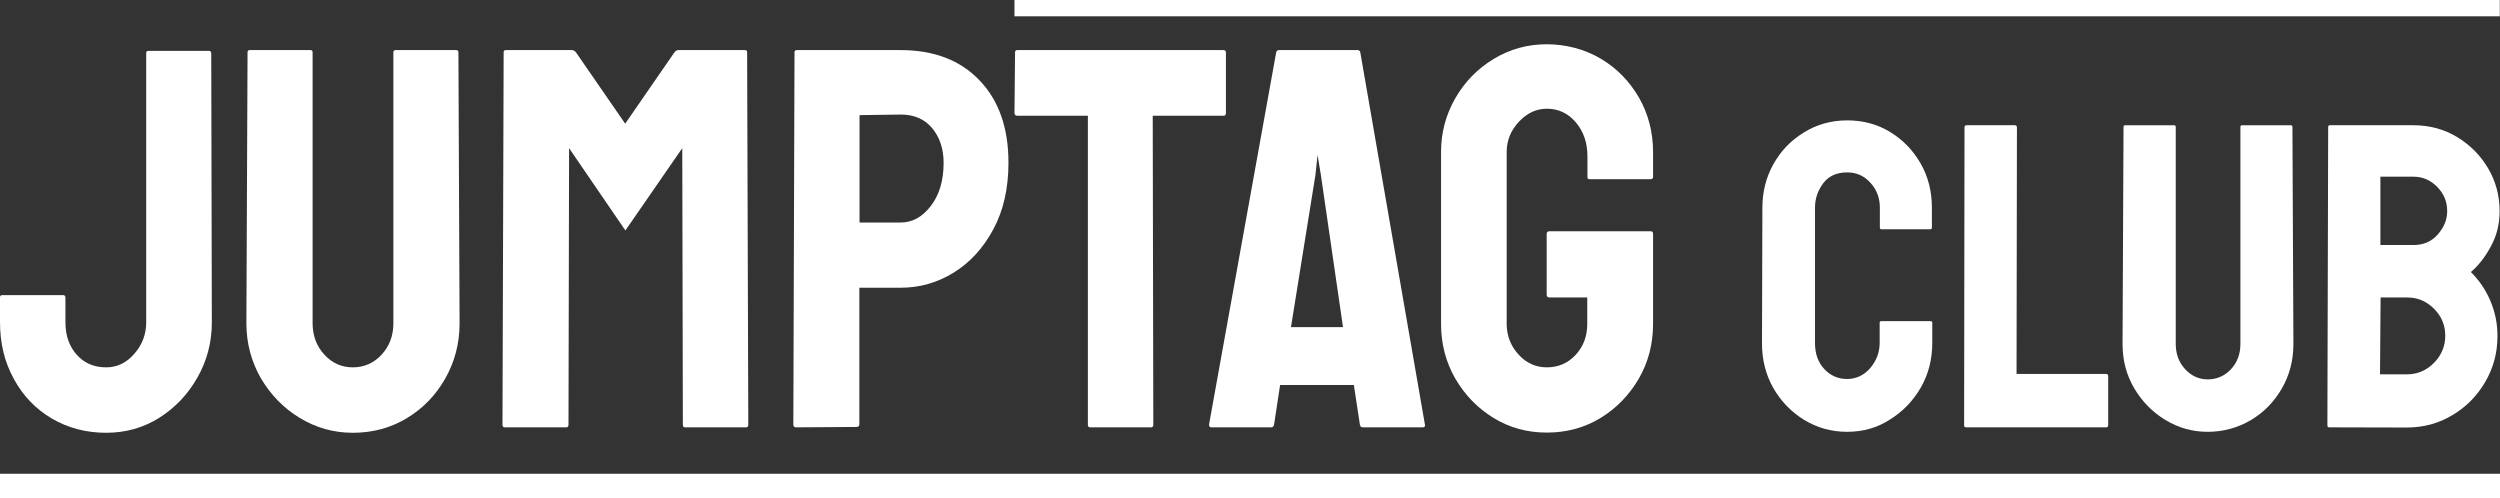 <?xml version="1.0" encoding="UTF-8"?>
<svg id="Layer_2" data-name="Layer 2" xmlns="http://www.w3.org/2000/svg" viewBox="0 0 1287.6 256.7">
  <rect x="0" y="0" width="1287.6" height="256.7" fill="#333333" stroke="none"/>
  <defs>
    <style>
      .cls-1 {
        fill: #fff;
        stroke-width: 0px;
      }
    </style>
  </defs>
  <g id="Layer_1-2" data-name="Layer 1">
    <g>
      <path class="cls-1" d="m54.7,222.9c-10.4,0-19.8-2.5-28.1-7.4-8.3-4.9-14.8-11.7-19.5-20.4C2.3,186.4,0,176.7,0,165.9v-12.8c0-.7.4-1.1,1.1-1.1h31.5c.7,0,1.1.5,1.1,1.4v12.6c0,6.9,2,12.5,5.9,16.8,3.9,4.3,8.9,6.4,15.1,6.4,5.6,0,10.4-2.3,14.5-7,4.1-4.7,6.1-10.1,6.1-16.2V27.3c0-.7.4-1.1,1.1-1.1h31.3c.7,0,1.1.5,1.1,1.4l.3,138.5c0,10.2-2.5,19.7-7.4,28.3-4.9,8.7-11.5,15.6-19.7,20.8-8.1,5.1-17.3,7.7-27.3,7.7Z"/>
      <path class="cls-1" d="m181.7,222.9c-9.9,0-19-2.6-27.4-7.7-8.4-5.1-15-12-20-20.5-4.9-8.6-7.4-18-7.4-28.2l.6-139.6c0-.7.4-1.1,1.1-1.1h31.3c.7,0,1.1.4,1.1,1.1v139.6c0,6.3,2,11.7,6,16.1,4,4.4,8.9,6.6,14.7,6.6s10.9-2.2,14.9-6.6c4-4.4,6-9.7,6-16.1V26.9c0-.7.4-1.1,1.1-1.1h31.3c.7,0,1.1.4,1.1,1.1l.6,139.6c0,10.4-2.5,19.9-7.4,28.5-4.9,8.6-11.5,15.4-19.8,20.4-8.3,5-17.6,7.5-27.8,7.5Z"/>
      <path class="cls-1" d="m259.9,220.1c-.8,0-1.1-.5-1.1-1.4l.6-191.8c0-.7.4-1.1,1.1-1.1h34.1c.7,0,1.4.4,2,1.1l25.4,36.8,25.4-36.8c.6-.7,1.2-1.1,2-1.1h34.3c.7,0,1.1.4,1.1,1.1l.6,191.8c0,.9-.4,1.4-1.1,1.4h-31.5c-.8,0-1.1-.5-1.1-1.4l-.3-142.4-29.3,42.4-29-42.4-.3,142.4c0,.9-.4,1.4-1.1,1.4h-31.8Z"/>
      <path class="cls-1" d="m410,220.1c-.9,0-1.4-.5-1.4-1.4l.6-191.8c0-.7.4-1.1,1.1-1.1h53.6c17.1,0,30.7,5.2,40.6,15.6,10,10.4,14.9,24.6,14.9,42.4,0,13.2-2.6,24.7-7.8,34.3-5.2,9.7-12,17.1-20.4,22.3s-17.5,7.8-27.4,7.8h-21.2v70.3c0,.9-.5,1.4-1.4,1.4l-31.2.2h0Zm32.7-105.5h21.2c6,0,11.1-2.8,15.5-8.5,4.4-5.7,6.6-13.1,6.6-22.2,0-7.3-2-13.2-5.9-17.9s-9.3-7-16.2-7l-21.2.3v55.3h0Z"/>
      <path class="cls-1" d="m631.4,26.9v31.3c0,.9-.4,1.4-1.1,1.4h-36.6l.3,159.1c0,.9-.4,1.4-1.1,1.4h-31.5c-.7,0-1.1-.5-1.1-1.4V59.6h-36.4c-.9,0-1.4-.5-1.4-1.4l.3-31.3c0-.7.4-1.1,1.1-1.1h106.1c.9,0,1.4.4,1.4,1.1Z"/>
      <path class="cls-1" d="m733.9,218.7c.2.9-.2,1.4-1.1,1.4h-31c-.8,0-1.2-.5-1.4-1.4l-3.1-20.4h-38l-3.1,20.4c-.2.9-.7,1.4-1.4,1.4h-31c-.7,0-1.1-.5-1.1-1.4l34.6-191.8c.2-.7.7-1.1,1.4-1.1h40.5c.7,0,1.2.4,1.4,1.1l33.3,191.8Zm-42.2-50.2l-11.4-78.4-1.7-10.3-1.1,10.3-12.6,78.4h26.8Z"/>
      <path class="cls-1" d="m851.4,120.5v46.3c0,10.4-2.5,19.9-7.4,28.3s-11.5,15.2-19.7,20.2c-8.2,5-17.4,7.5-27.6,7.5s-19.2-2.5-27.4-7.5c-8.2-5-14.8-11.8-19.7-20.2-4.9-8.5-7.4-17.9-7.4-28.3v-88.5c0-10.1,2.5-19.3,7.4-27.8s11.5-15.2,19.8-20.2c8.3-5,17.4-7.5,27.2-7.5s19.5,2.5,27.8,7.4c8.3,4.9,14.8,11.6,19.7,20,4.8,8.4,7.3,17.8,7.3,28.2v12.8c0,.7-.5,1.1-1.4,1.1h-31.3c-.8,0-1.1-.4-1.1-1.1v-10.6c0-7.1-2-12.9-6-17.6-4-4.7-9-7-14.9-7-5.4,0-10.2,2.2-14.4,6.7-4.2,4.5-6.3,9.7-6.3,15.6v88.5c0,6.1,2.1,11.4,6.1,15.8,4,4.4,8.9,6.6,14.5,6.6,6,0,10.9-2.1,14.9-6.4,4-4.3,6-9.6,6-15.9v-13.7h-19.5c-.9,0-1.4-.5-1.4-1.4v-31.3c0-.9.5-1.4,1.4-1.4h52.2c.8,0,1.2.5,1.2,1.4Z"/>
      <path class="cls-1" d="m951.4,222.4c-8.2,0-15.6-2.1-22.3-6.2-6.6-4.1-11.9-9.6-15.8-16.4-3.9-6.9-5.8-14.5-5.8-23l.2-69.8c0-8.2,1.9-15.7,5.7-22.5,3.8-6.8,9-12.2,15.7-16.3,6.6-4.1,14.1-6.2,22.3-6.2s15.6,2,22.1,6c6.6,4,11.8,9.4,15.7,16.2s5.8,14.4,5.8,22.7v10.3c0,.6-.3.9-.9.9h-25c-.6,0-.9-.3-.9-.9v-10.3c0-4.9-1.6-9.2-4.8-12.7-3.2-3.6-7.2-5.4-12-5.4-5.4,0-9.5,1.8-12.3,5.5-2.8,3.7-4.3,7.9-4.3,12.6v69.8c0,5.5,1.6,10,4.8,13.4,3.2,3.4,7.1,5.1,11.7,5.1s8.8-1.9,12-5.7c3.2-3.8,4.8-8.1,4.8-12.9v-10.3c0-.6.3-.9.9-.9h25.3c.6,0,.9.3.9.9v10.3c0,8.5-2,16.2-5.9,23-4,6.9-9.2,12.3-15.8,16.4-6.5,4.3-13.9,6.4-22.1,6.4Z"/>
      <path class="cls-1" d="m1012.5,220.1c-.6,0-.9-.4-.9-1.1l.2-153.4c0-.7.4-1.1,1.1-1.1h24.8c.7,0,1.1.4,1.1,1.1l-.2,127h46.1c.7,0,1.1.4,1.1,1.1v25.3c0,.8-.4,1.1-1.1,1.1h-72.2Z"/>
      <path class="cls-1" d="m1137,222.4c-7.9,0-15.2-2.1-21.9-6.2-6.7-4.1-12-9.6-16-16.4-4-6.9-5.9-14.4-5.9-22.6l.5-111.8c0-.6.3-.9.9-.9h25.1c.6,0,.9.3.9.9v111.8c0,5.1,1.6,9.4,4.8,12.9,3.2,3.5,7.1,5.3,11.7,5.3s8.8-1.8,12-5.3c3.2-3.5,4.8-7.8,4.8-12.9v-111.8c0-.6.3-.9.9-.9h25c.6,0,.9.3.9.9l.5,111.8c0,8.4-2,16-5.9,22.8-4,6.9-9.2,12.3-15.9,16.3-6.8,4-14.2,6.1-22.4,6.1Z"/>
      <path class="cls-1" d="m1199.6,220.1c-.6,0-.9-.4-.9-1.1l.4-153.6c0-.6.3-.9.9-.9h42.9c8.5,0,16.1,2.1,22.8,6.2,6.7,4.1,12,9.5,15.9,16.2,3.9,6.7,5.8,14,5.8,21.9,0,6.4-1.4,12.4-4.4,17.9-2.9,5.5-6.4,10-10.4,13.4,4.3,4.3,7.7,9.3,10.1,15,2.4,5.7,3.6,11.6,3.6,17.9,0,8.7-2.1,16.5-6.3,23.7-4.2,7.2-9.8,12.9-16.9,17.1-7.1,4.3-15,6.4-23.6,6.4l-39.9-.1h0Zm26.2-27.3h13.9c5.4,0,10-2,13.9-5.9,3.9-4,5.8-8.6,5.8-14s-1.9-10-5.8-13.9c-3.9-3.9-8.5-5.8-13.9-5.8h-13.6l-.3,39.6Zm.2-66.6h17c5.2,0,9.4-1.8,12.6-5.5,3.2-3.7,4.8-7.6,4.8-12,0-4.8-1.7-8.9-5.1-12.4-3.4-3.5-7.5-5.3-12.3-5.3h-17v35.2Z"/>
    </g>
    <rect class="cls-1" y="244" width="1287.6" height="12.7"/>
    <rect class="cls-1" x="522.5" width="765" height="8.4"/>
  </g>
</svg>